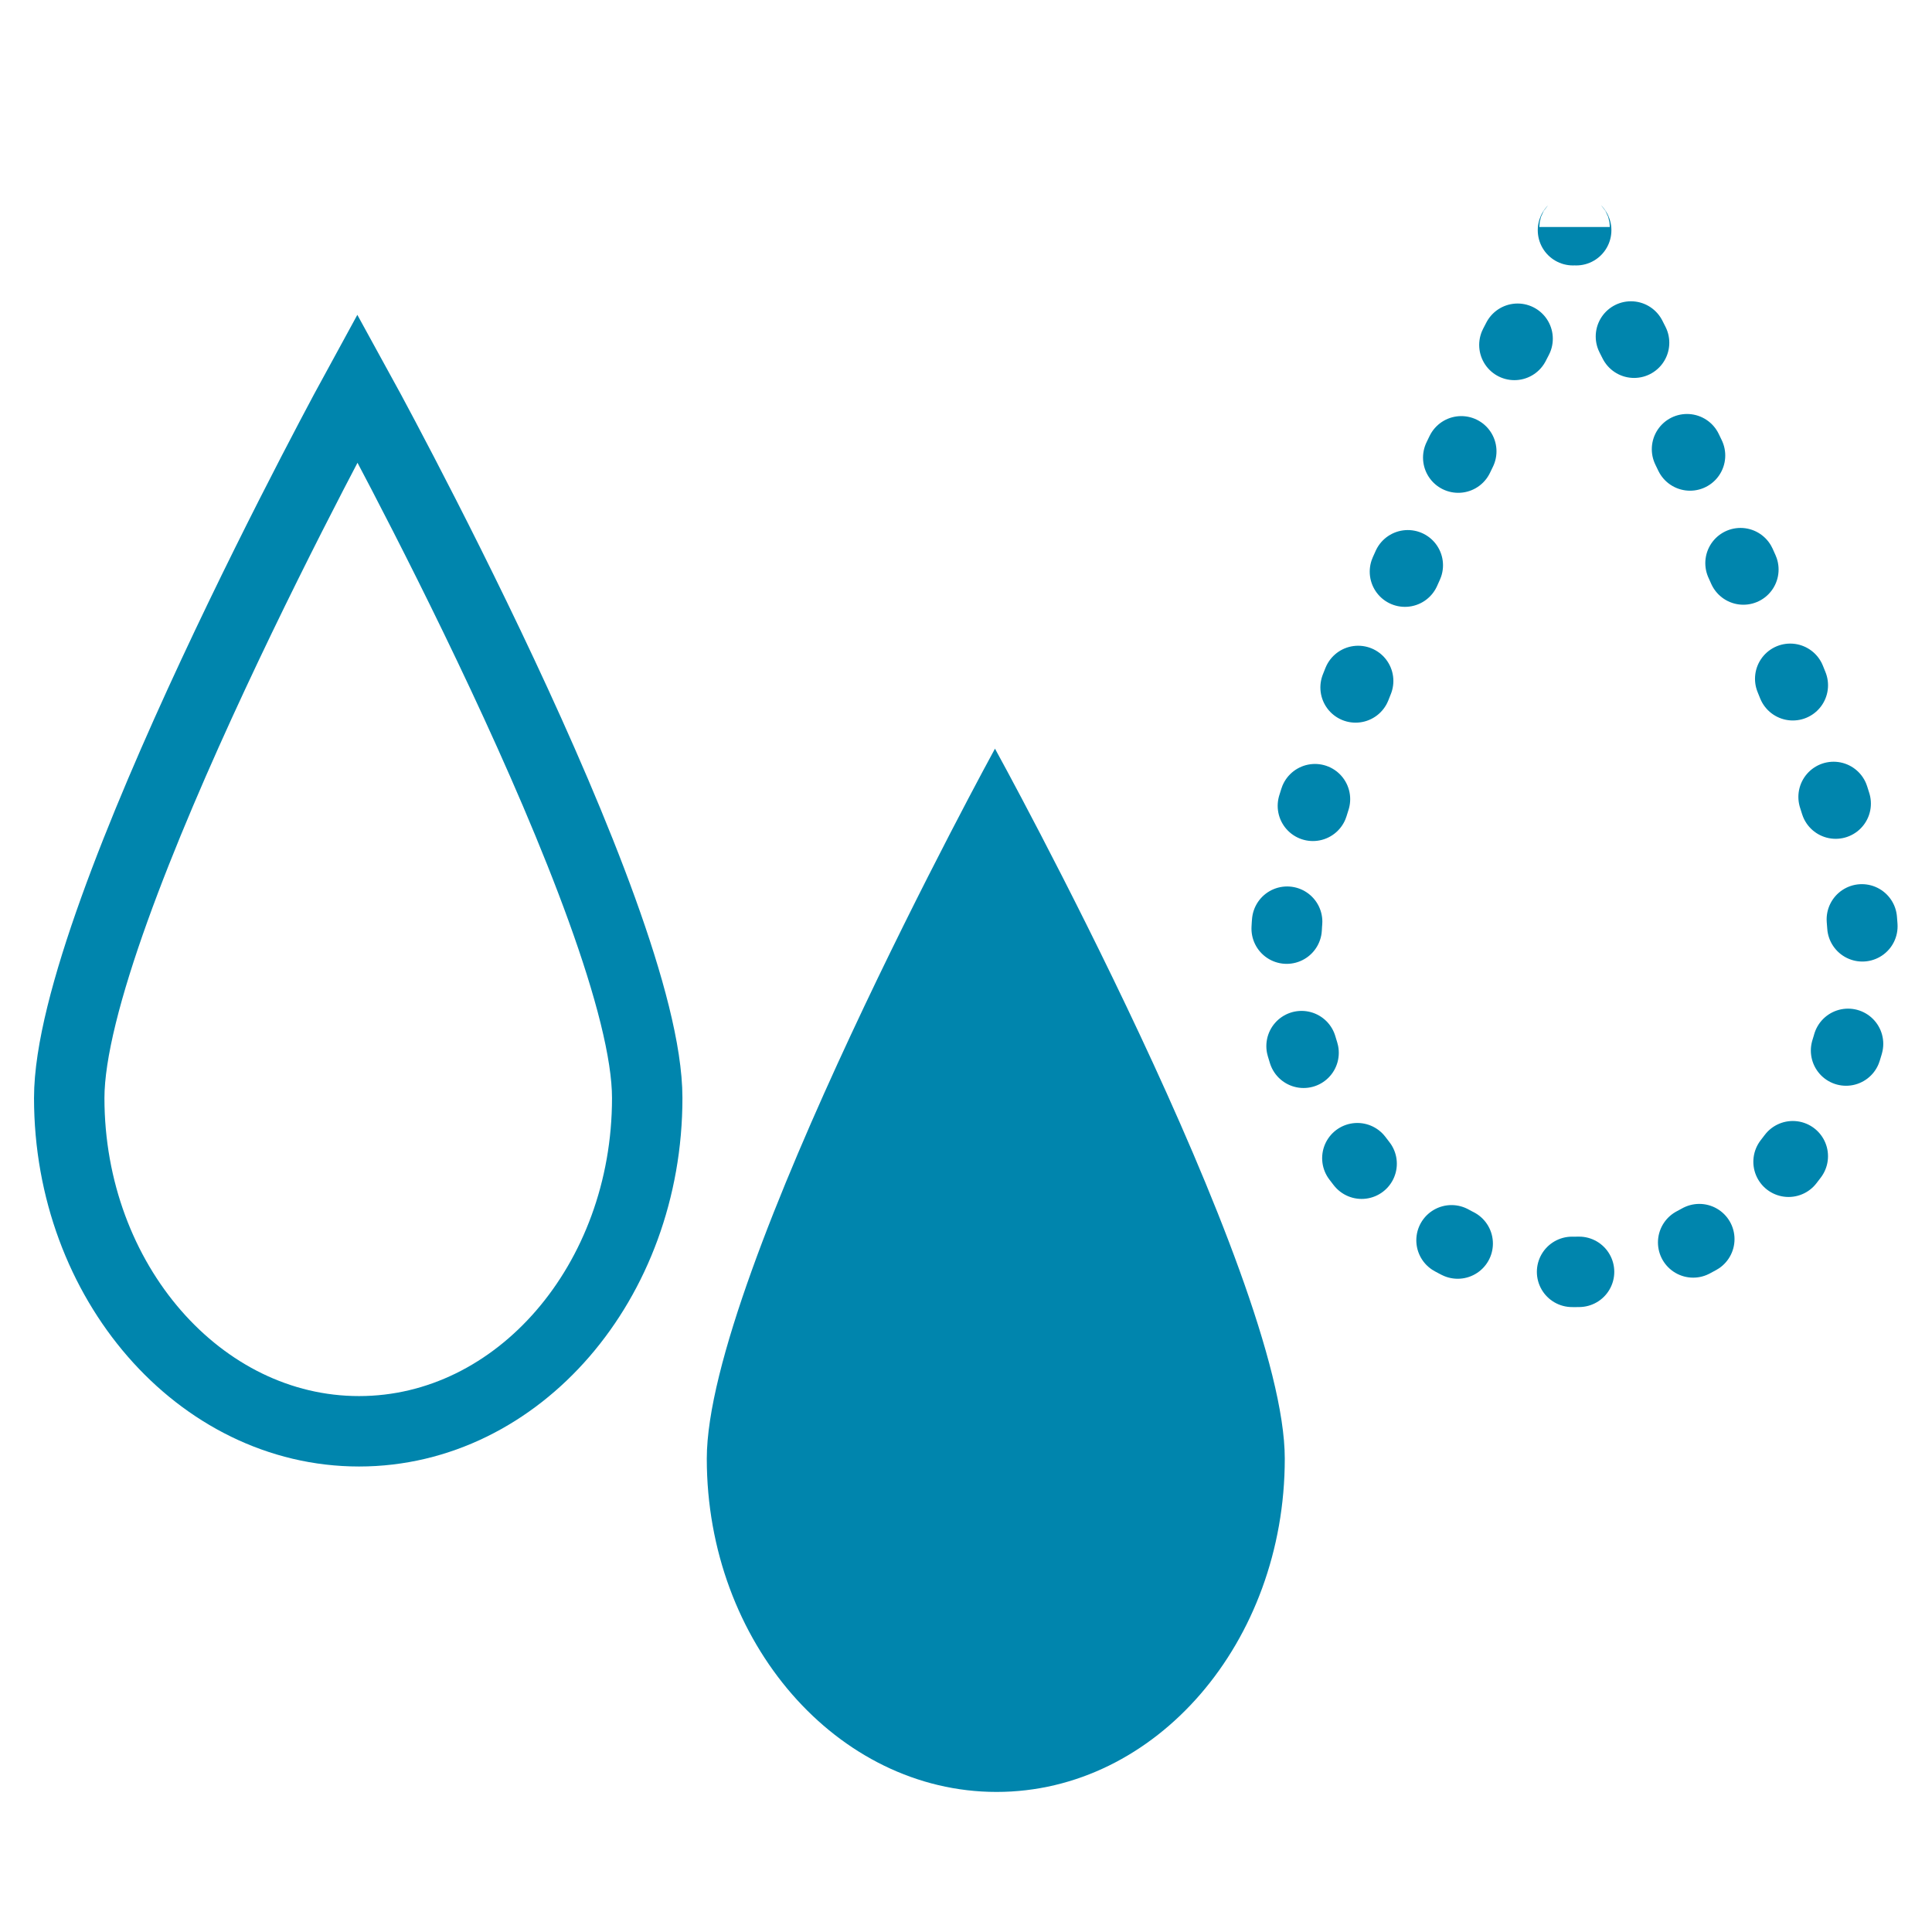 <?xml version="1.0" encoding="utf-8"?>
<!-- Generator: Adobe Illustrator 26.2.1, SVG Export Plug-In . SVG Version: 6.00 Build 0)  -->
<svg version="1.1" id="Livello_1" xmlns="http://www.w3.org/2000/svg" xmlns:xlink="http://www.w3.org/1999/xlink" x="0px" y="0px"
	 viewBox="0 0 120 120" style="enable-background:new 0 0 120 120;" xml:space="preserve">
<style type="text/css">
	.st0{display:none;fill:#FFFFFF;stroke:#0085AD;stroke-linecap:round;stroke-linejoin:round;stroke-miterlimit:10;}
	.st1{fill:#0085AD;}
	.st2{fill:none;stroke:#0085AD;stroke-width:4.374;stroke-miterlimit:10;}
	.st3{fill:none;stroke:#0085AD;stroke-width:4.374;stroke-linecap:round;stroke-miterlimit:10;}
	.st4{fill:none;stroke:#0085AD;stroke-width:4.374;stroke-linecap:round;stroke-miterlimit:10;stroke-dasharray:0.434,7.385;}
</style>
<circle class="st0" cx="60" cy="60" r="57.8"/>
<g>
	<path class="st1" d="M79.8,90.6c0,11.4-8,20.7-17.9,20.7S43.9,102,43.9,90.6s17.9-44.1,17.9-44.1S79.8,79.2,79.8,90.6z"/>
	<path class="st2" d="M40.2,68.2c0,11.4-8,20.7-17.9,20.7S4.3,79.6,4.3,68.2s17.9-44.1,17.9-44.1S40.2,56.8,40.2,68.2z"/>
	<g>
		<g>
			<path class="st3" d="M97.7,14.3c0.1-0.1,0.1-0.2,0.1-0.2s0,0.1,0.1,0.2"/>
			<path class="st4" d="M101.3,20.9c5.2,10.2,14.4,29.2,14.4,37.4c0,11.4-8,20.7-17.9,20.7s-17.9-9.2-17.9-20.7
				c0-9.1,11.5-31.9,16.1-40.6"/>
		</g>
	</g>
</g>
</svg>
